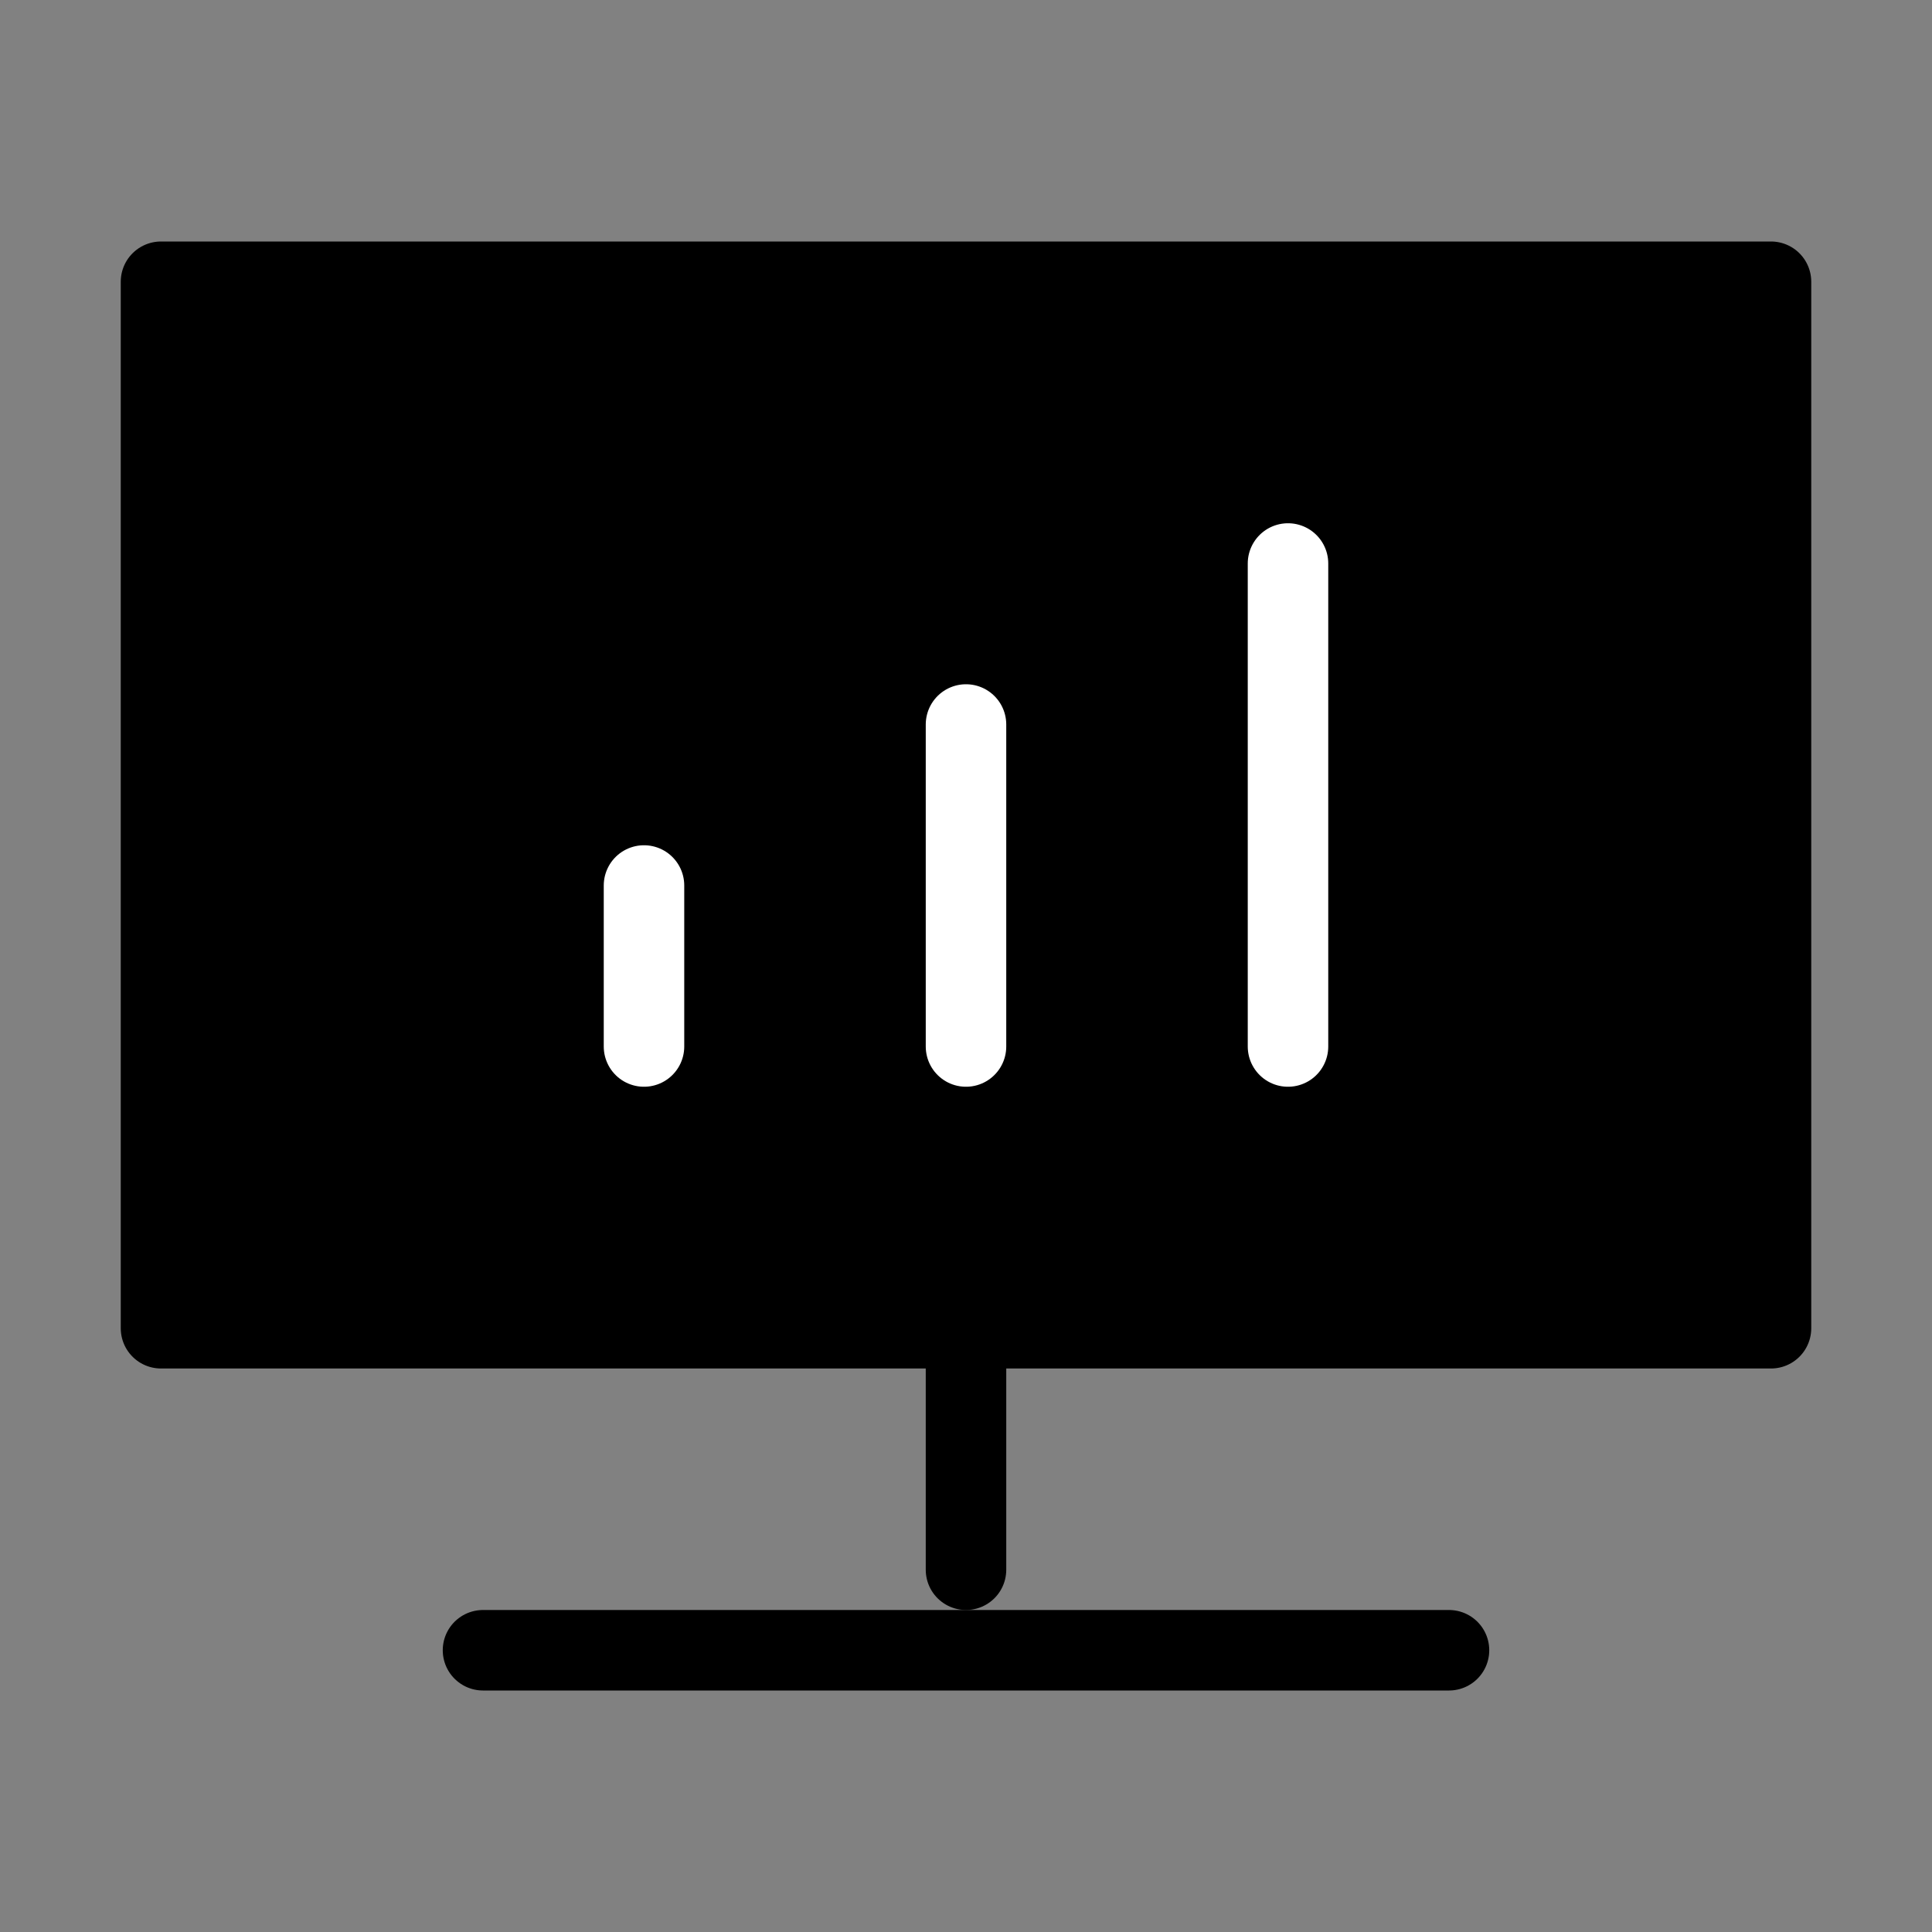 <svg viewBox="0 0 48 48" xmlns="http://www.w3.org/2000/svg"><rect x="0" y="0" width="48" height="48" fill="#808080" stroke="none"/><g><g><rect fill-opacity="0.01" fill="#FFFFFF" x="0" y="0" width="48" height="48" stroke-width="2" stroke="none" fill-rule="evenodd"/><polygon stroke="currentColor" stroke-width="2" fill="currentColor" fill-rule="nonzero" stroke-linejoin="round" points="12 33 4 33 4 7 44 7 44 33 36 33"/><path d="M16,22 L16,26" stroke="#fff" stroke-width="2" stroke-linecap="round" stroke-linejoin="round" fill="none" fill-rule="evenodd"/><path d="M24,33 L24,39" stroke="currentColor" stroke-width="2" stroke-linecap="round" stroke-linejoin="round" fill="none" fill-rule="evenodd"/><path d="M24,18 L24,26" stroke="#fff" stroke-width="2" stroke-linecap="round" stroke-linejoin="round" fill="none" fill-rule="evenodd"/><path d="M32,14 L32,26" stroke="#fff" stroke-width="2" stroke-linecap="round" stroke-linejoin="round" fill="none" fill-rule="evenodd"/><path d="M12,41 L36,41" stroke="currentColor" stroke-width="2" stroke-linecap="round" stroke-linejoin="round" fill="none" fill-rule="evenodd"/></g></g></svg>